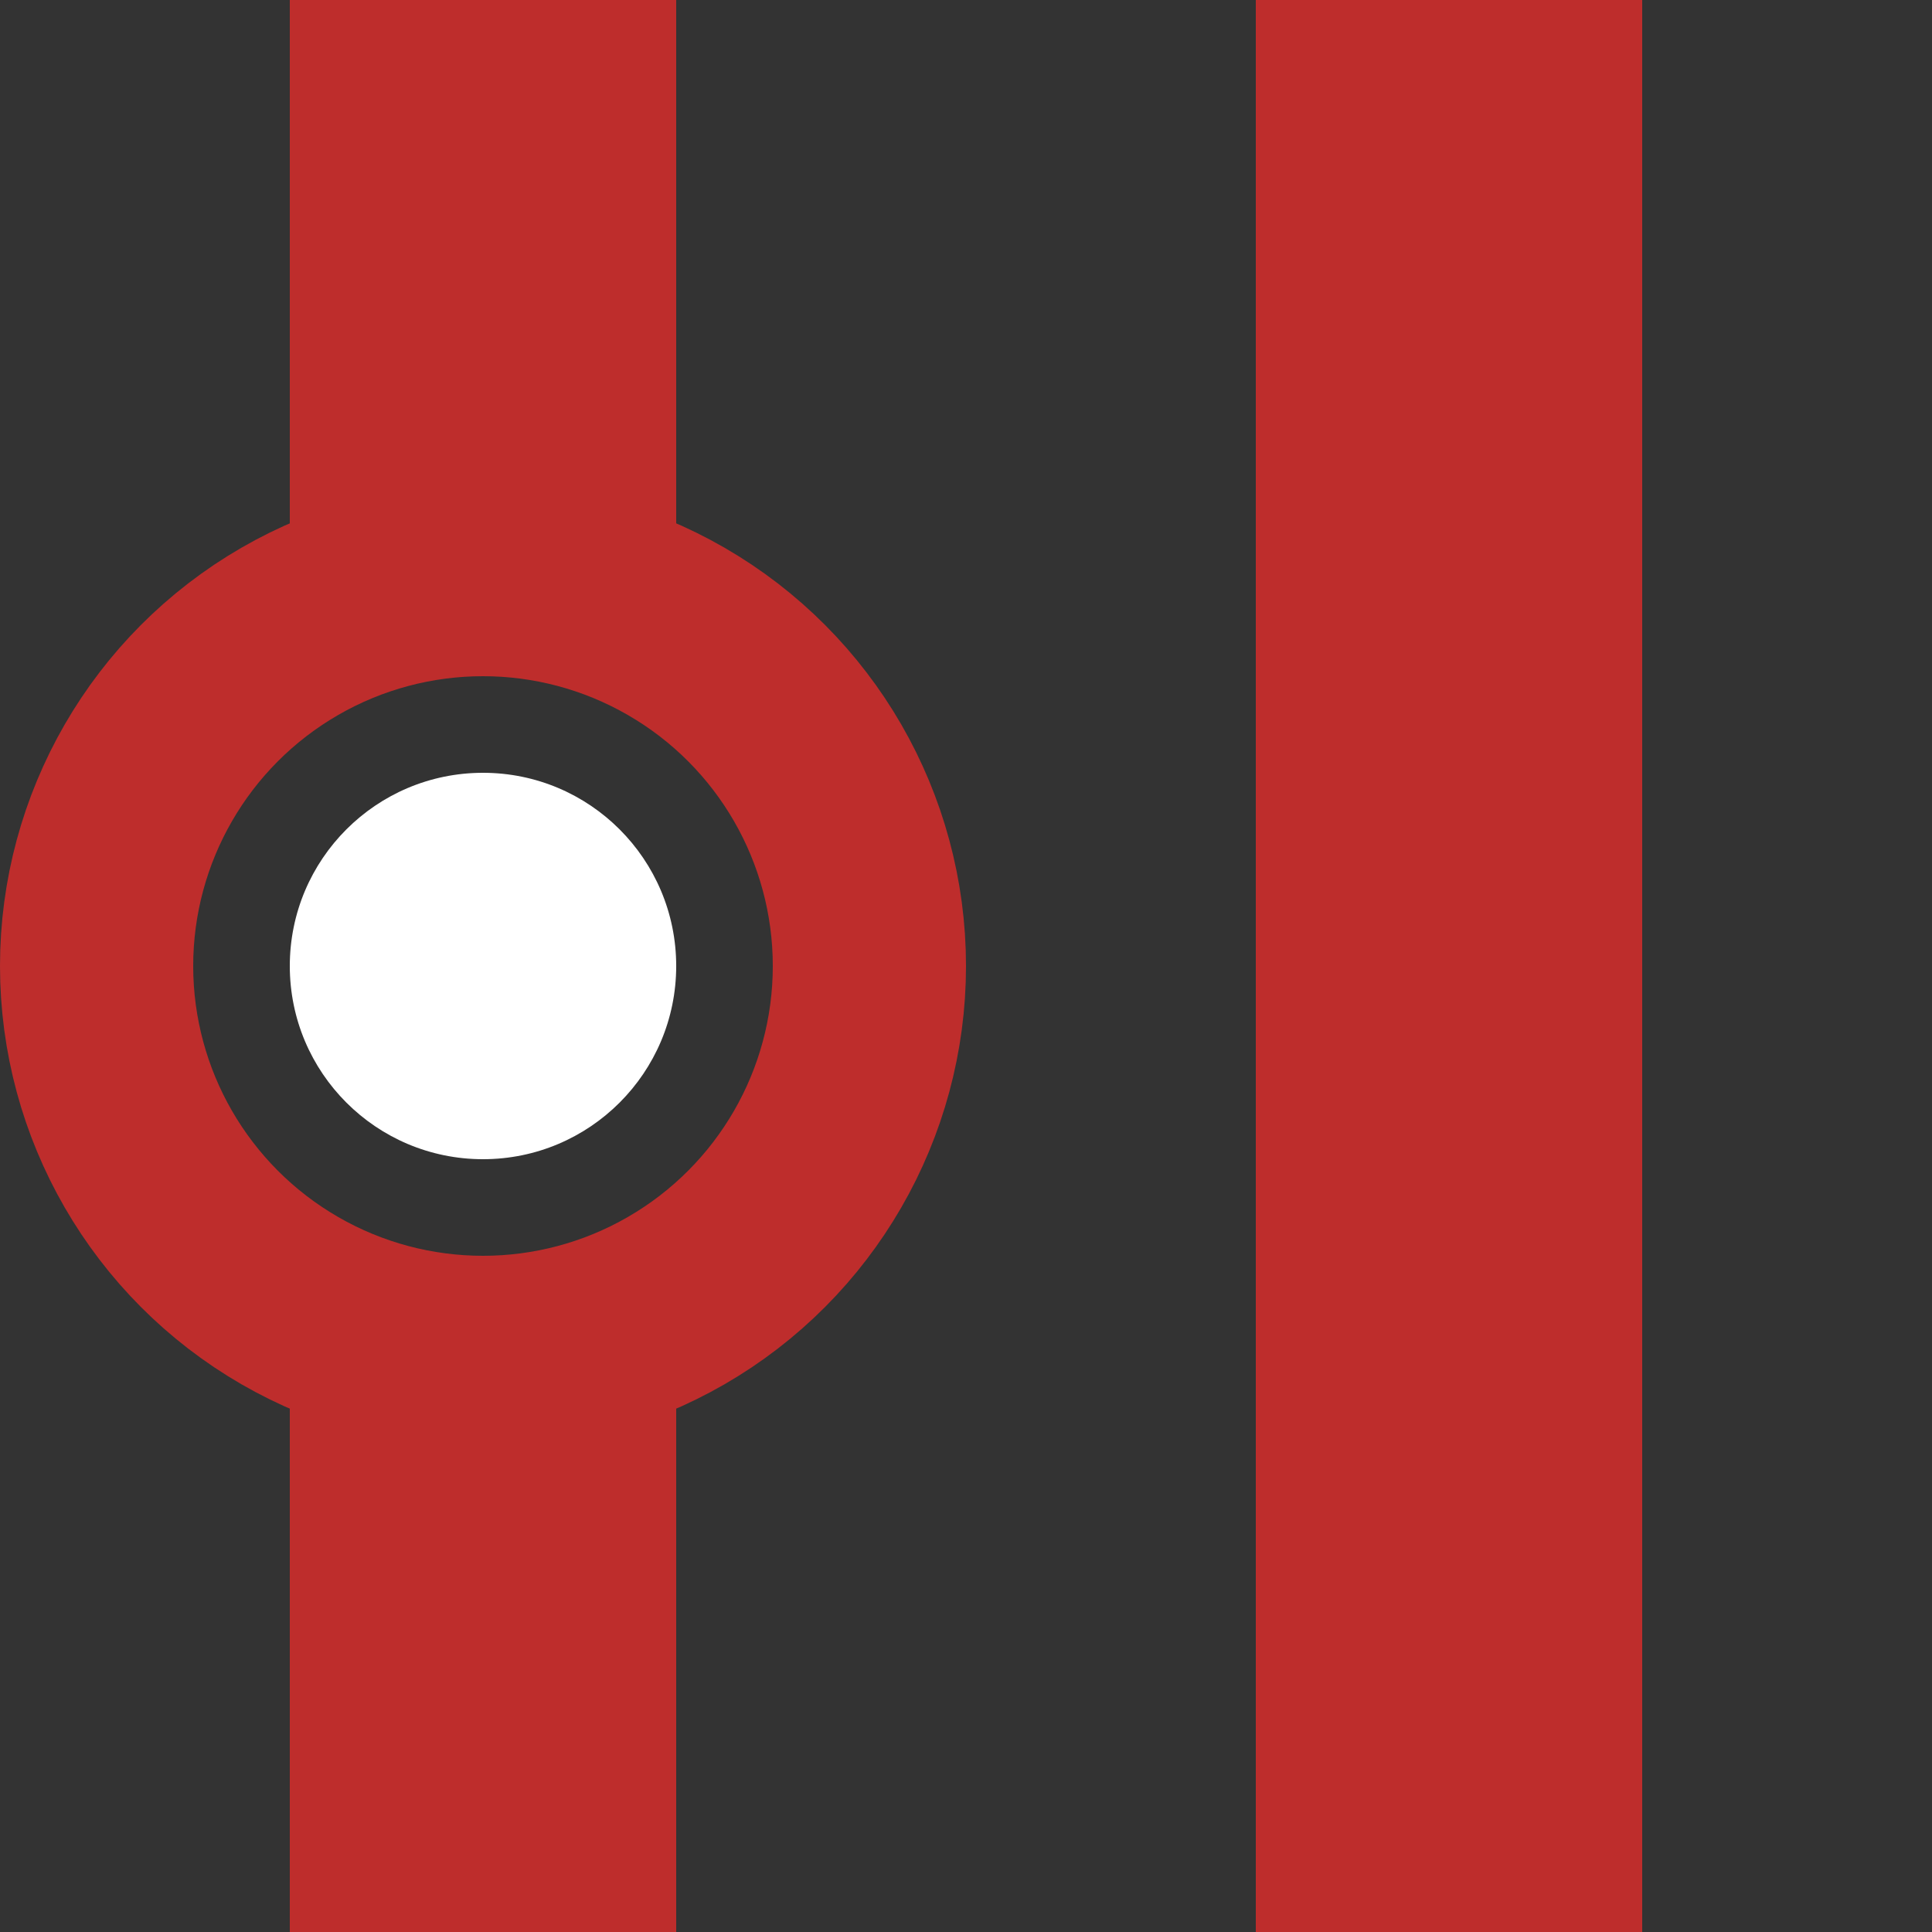 <?xml version="1.0" encoding="UTF-8" standalone="no"?>
<!-- Created by Wiebevl for Wikipedia -->
<svg xmlns="http://www.w3.org/2000/svg" width="500" height="500">
<rect width="100%" height="100%" fill="#333333" stroke="none"/>
<title>vDST-STR</title>
<g style="stroke:#be2d2c; stroke-width:100; fill:none;">
  <path d="M 125,0 V175" />
  <path d="M 125,325 V500" />
  <path d="M 375,0 V500" />
</g>
<g stroke="#be2d2c" stroke-width="50" fill="none">
  <circle cx="125" cy="250" r="100"/>
</g>
<g style="fill:#ffffff; stroke:none;">
  <circle cx="125" cy="250" r="50"/>
</g>
</svg>